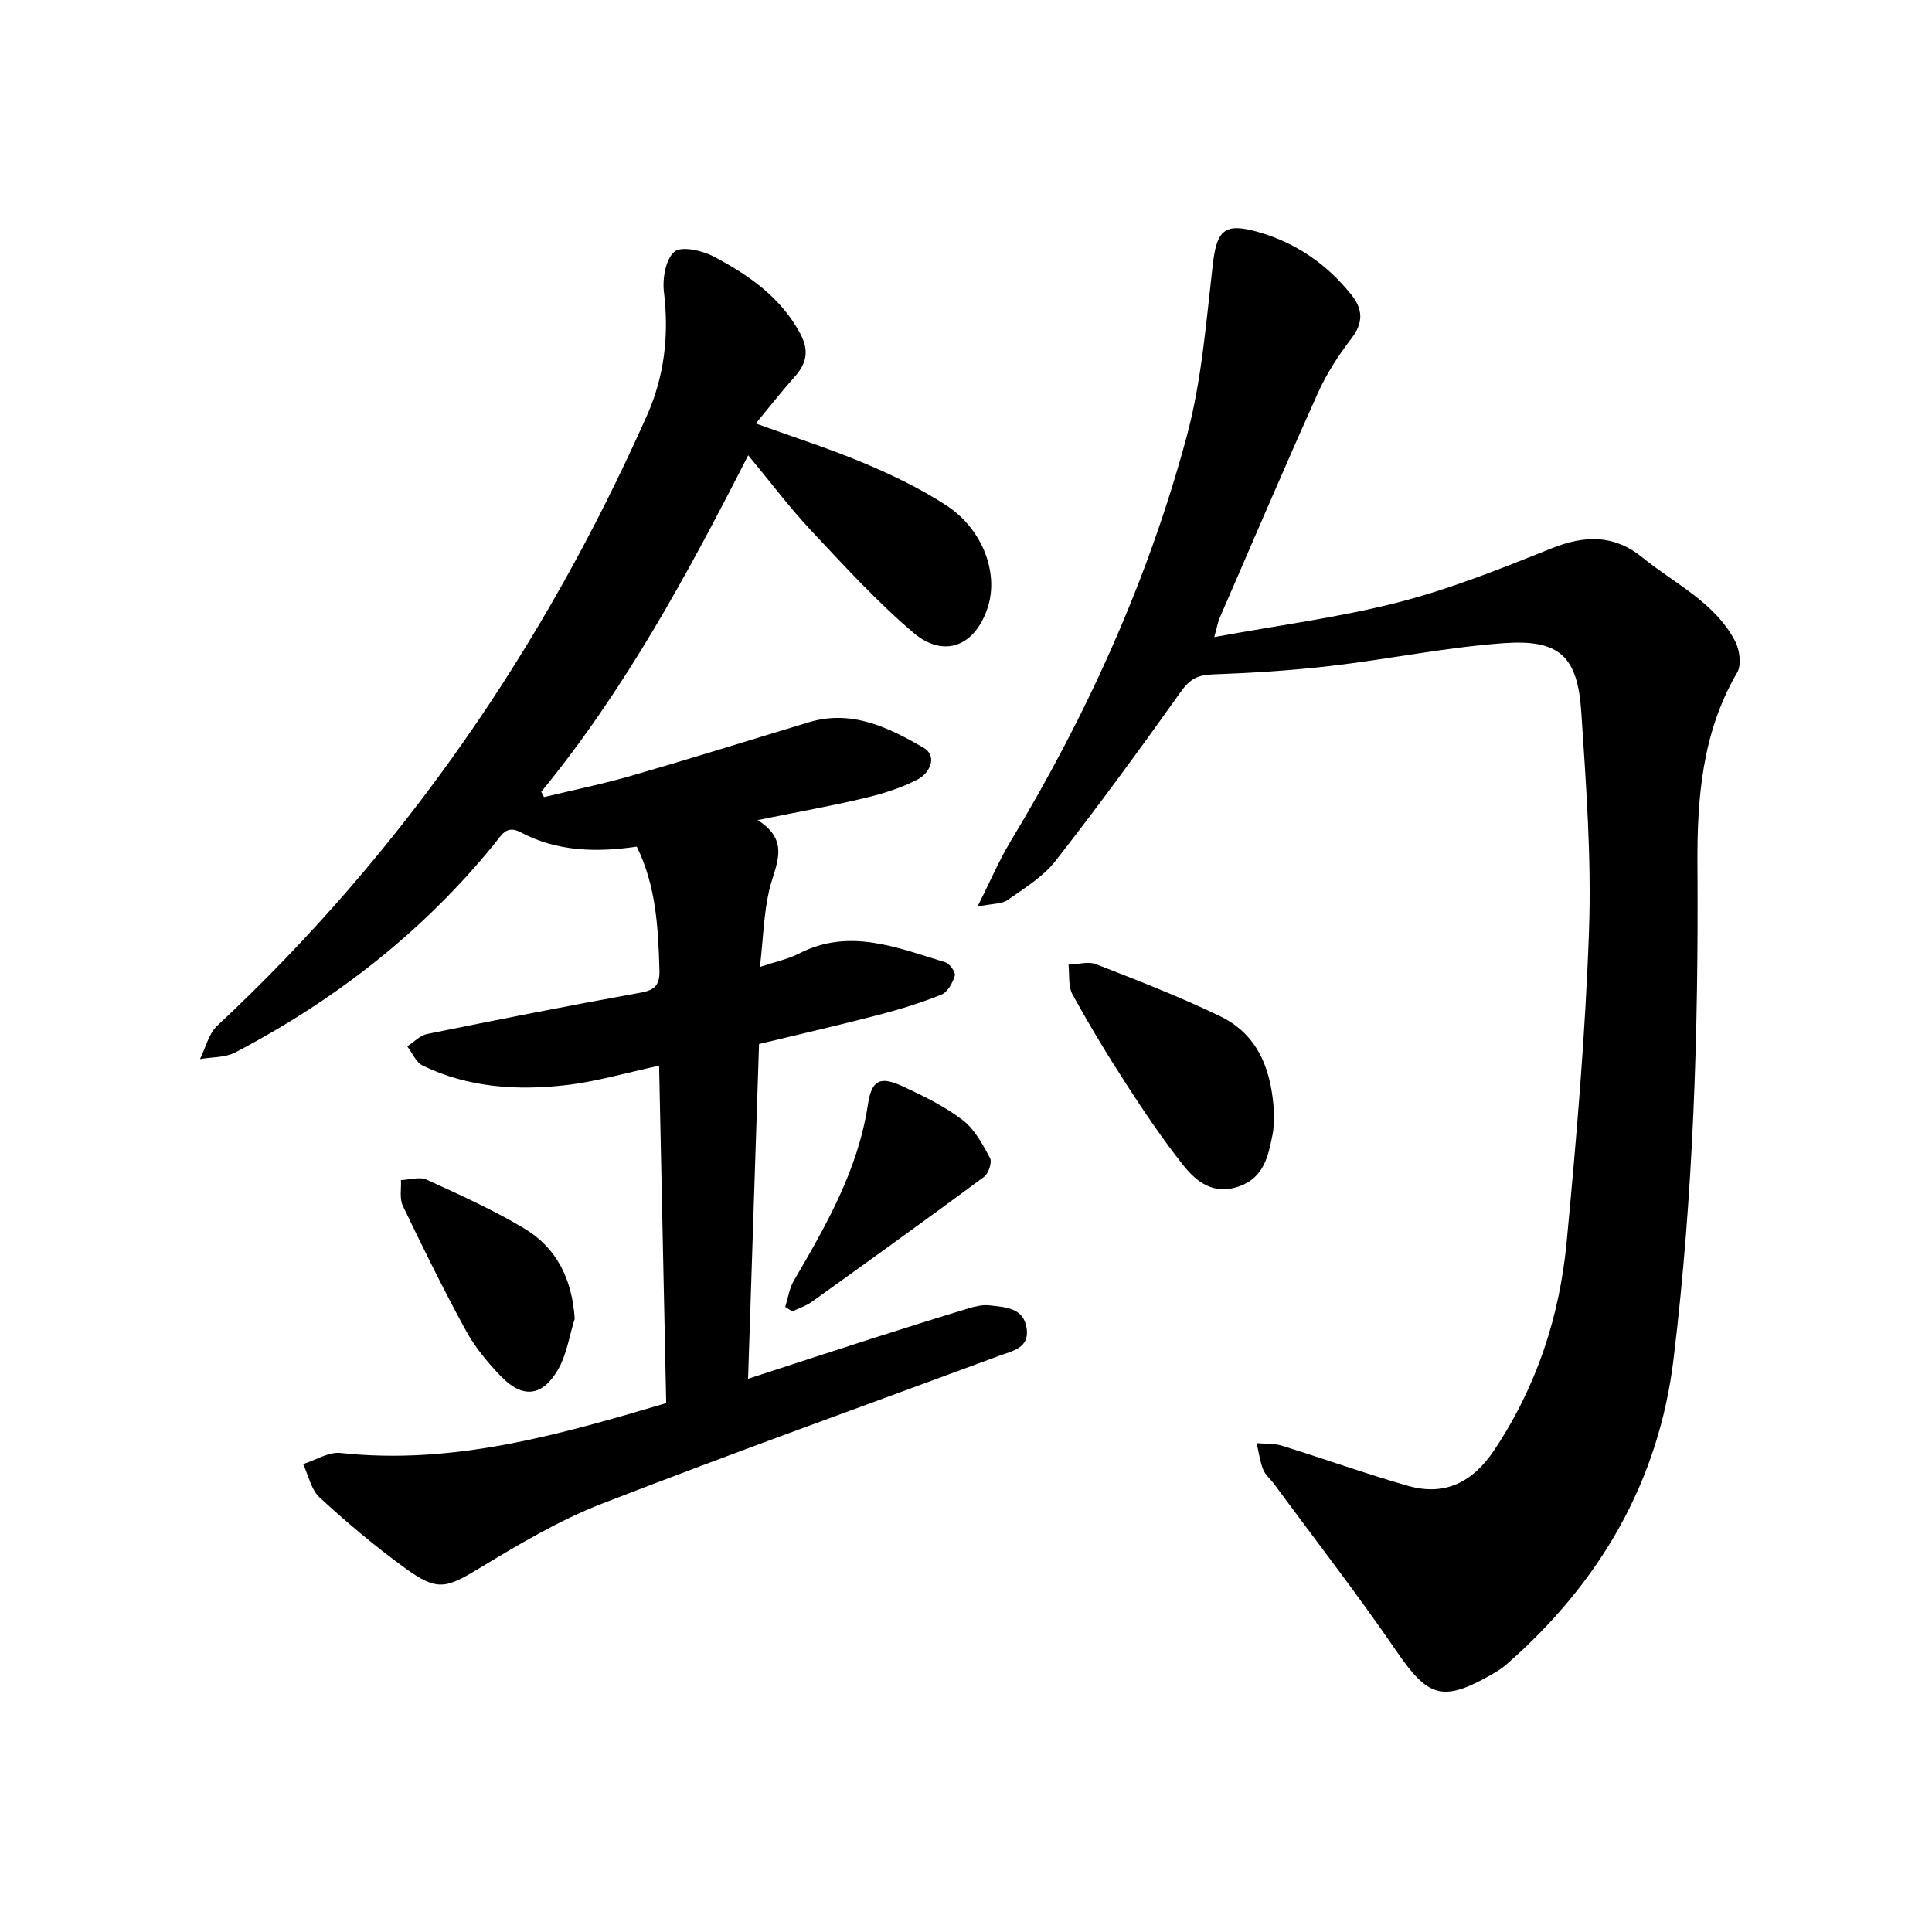 <svg enable-background="new 0 0 400 400" viewBox="0 0 400 400" xmlns="http://www.w3.org/2000/svg"><path d="m137.93 290.5c-.49-23.09-.97-46.21-1.47-69.86-6.71 1.44-12.93 3.29-19.28 4.02-10.13 1.17-20.23.51-29.63-4.02-1.4-.67-2.17-2.63-3.23-4 1.36-.88 2.62-2.26 4.1-2.56 14.72-2.99 29.46-5.91 44.25-8.57 3.06-.55 3.94-1.73 3.86-4.63-.25-8.74-.68-17.41-4.69-25.59-8.36 1.21-16.5 1.05-24.08-2.99-2.91-1.55-3.97.65-5.32 2.32-14.81 18.26-32.97 32.39-53.7 43.26-2.11 1.11-4.87.96-7.33 1.39 1.16-2.33 1.78-5.23 3.56-6.9 38.46-35.92 67.62-78.36 88.96-126.31 3.63-8.15 4.61-16.66 3.53-25.59-.34-2.78.35-6.83 2.18-8.36 1.47-1.23 5.76-.24 8.14 1.01 7.16 3.79 13.76 8.33 17.84 15.83 1.93 3.55 1.45 6.19-1.06 9.02-2.6 2.91-5.01 5.99-8.08 9.71 8.18 2.96 15.5 5.28 22.54 8.26 5.81 2.45 11.57 5.23 16.84 8.65 7.53 4.89 10.89 13.87 8.71 20.94-2.53 8.18-9.06 10.92-15.48 5.45-7.56-6.44-14.33-13.86-21.15-21.13-4.43-4.72-8.33-9.93-13.03-15.59-12.61 24.72-25.53 48.55-42.85 69.67.19.37.39.73.58 1.1 6.06-1.47 12.18-2.71 18.16-4.44 12.27-3.55 24.46-7.37 36.69-11.06 8.85-2.67 16.48 1.09 23.68 5.25 3.02 1.74 1.36 5.26-1.17 6.59-3.44 1.79-7.28 2.98-11.07 3.88-6.9 1.64-13.89 2.88-22.07 4.54 6.98 4.4 3.61 9.36 2.41 14.47-1.14 4.86-1.25 9.96-1.93 15.93 3.39-1.13 5.87-1.63 8.04-2.75 10.49-5.41 20.38-1.22 30.31 1.78.92.28 2.21 2.07 2 2.76-.45 1.49-1.48 3.42-2.77 3.94-4.23 1.71-8.63 3.06-13.05 4.21-8.1 2.11-16.26 3.98-24.72 6.02-.75 22.9-1.49 45.7-2.27 69.31 8.82-2.86 17.1-5.59 25.41-8.25 6.76-2.17 13.54-4.3 20.34-6.36 1.34-.41 2.84-.74 4.2-.59 3.26.38 7.1.43 7.73 4.76.61 4.11-2.97 4.67-5.73 5.7-27.42 10.16-54.95 20.02-82.2 30.6-8.78 3.41-17.05 8.32-25.14 13.22-7.18 4.35-8.88 5.03-15.79 0-6.12-4.46-11.95-9.37-17.52-14.5-1.77-1.62-2.32-4.58-3.42-6.92 2.59-.81 5.28-2.57 7.75-2.3 23.27 2.53 45.12-3.71 67.42-10.32z"/><path d="m202.39 187.7c2.7-5.38 4.46-9.56 6.78-13.41 15.91-26.34 28.51-54.18 36.51-83.87 3.11-11.52 4.03-23.68 5.41-35.61.83-7.14 2.38-8.77 9.35-6.79 7.85 2.22 14.28 6.67 19.37 13.03 2.37 2.96 2.49 5.76 0 9.01-2.68 3.49-5.14 7.28-6.94 11.28-6.95 15.46-13.61 31.06-20.36 46.62-.37.84-.51 1.78-1.11 3.94 13.26-2.44 25.96-4.07 38.27-7.24 10.8-2.79 21.28-7.01 31.67-11.17 6.81-2.72 12.91-2.8 18.67 1.9 6.71 5.47 15 9.27 19.23 17.36.94 1.8 1.35 4.9.43 6.48-7.3 12.47-8.33 26.14-8.23 40.03.23 34.14-.84 68.23-4.95 102.13-3.08 25.46-15.32 46.35-34.56 63.18-.95.83-2.04 1.51-3.14 2.14-10.17 5.8-13.14 4.68-19.74-4.96-8.05-11.76-16.81-23.03-25.26-34.51-.75-1.02-1.84-1.89-2.28-3.03-.67-1.72-.91-3.6-1.33-5.42 1.75.16 3.59.02 5.23.53 8.71 2.7 17.31 5.79 26.08 8.3 7.67 2.19 13.42-.74 17.85-7.36 8.78-13.11 13.55-27.66 15.02-43.14 2.03-21.47 3.88-43 4.63-64.54.52-15.02-.61-30.12-1.6-45.15-.76-11.57-4.5-15.1-16.09-14.27-11.96.86-23.8 3.32-35.74 4.71-8.14.95-16.34 1.46-24.52 1.76-3 .11-4.68.95-6.47 3.46-8.45 11.87-17.05 23.64-26.02 35.13-2.56 3.29-6.41 5.64-9.9 8.09-1.2.87-3.1.74-6.26 1.39z"/><path d="m263.78 230.51c-.1 1.71-.03 3-.28 4.23-.91 4.53-1.74 9.08-7.03 10.91-5.19 1.8-8.74-.92-11.52-4.44-4.2-5.3-8-10.94-11.68-16.62-3.95-6.1-7.72-12.34-11.22-18.71-.93-1.69-.59-4.09-.83-6.16 1.92-.06 4.07-.73 5.72-.09 8.64 3.37 17.31 6.73 25.66 10.76 8.38 4.04 10.73 11.91 11.18 20.12z"/><path d="m118.99 273.03c-1.12 3.54-1.65 7.42-3.47 10.55-3.29 5.65-7.4 5.99-11.89 1.29-2.71-2.84-5.31-5.97-7.18-9.4-4.62-8.46-8.88-17.12-13.05-25.82-.72-1.49-.29-3.53-.39-5.32 1.79-.07 3.87-.76 5.33-.09 6.85 3.13 13.76 6.24 20.21 10.1 6.71 4.03 9.89 10.47 10.44 18.69z"/><path d="m162.57 270.58c.58-1.82.84-3.81 1.78-5.42 6.71-11.49 13.3-22.95 15.34-36.47.78-5.19 2.57-5.92 7.25-3.76 4.29 1.99 8.64 4.12 12.36 6.96 2.48 1.89 4.15 5.03 5.68 7.87.46.86-.31 3.2-1.24 3.89-11.8 8.74-23.72 17.31-35.65 25.87-1.21.87-2.7 1.33-4.06 1.99-.49-.3-.97-.62-1.46-.93z"/></svg>